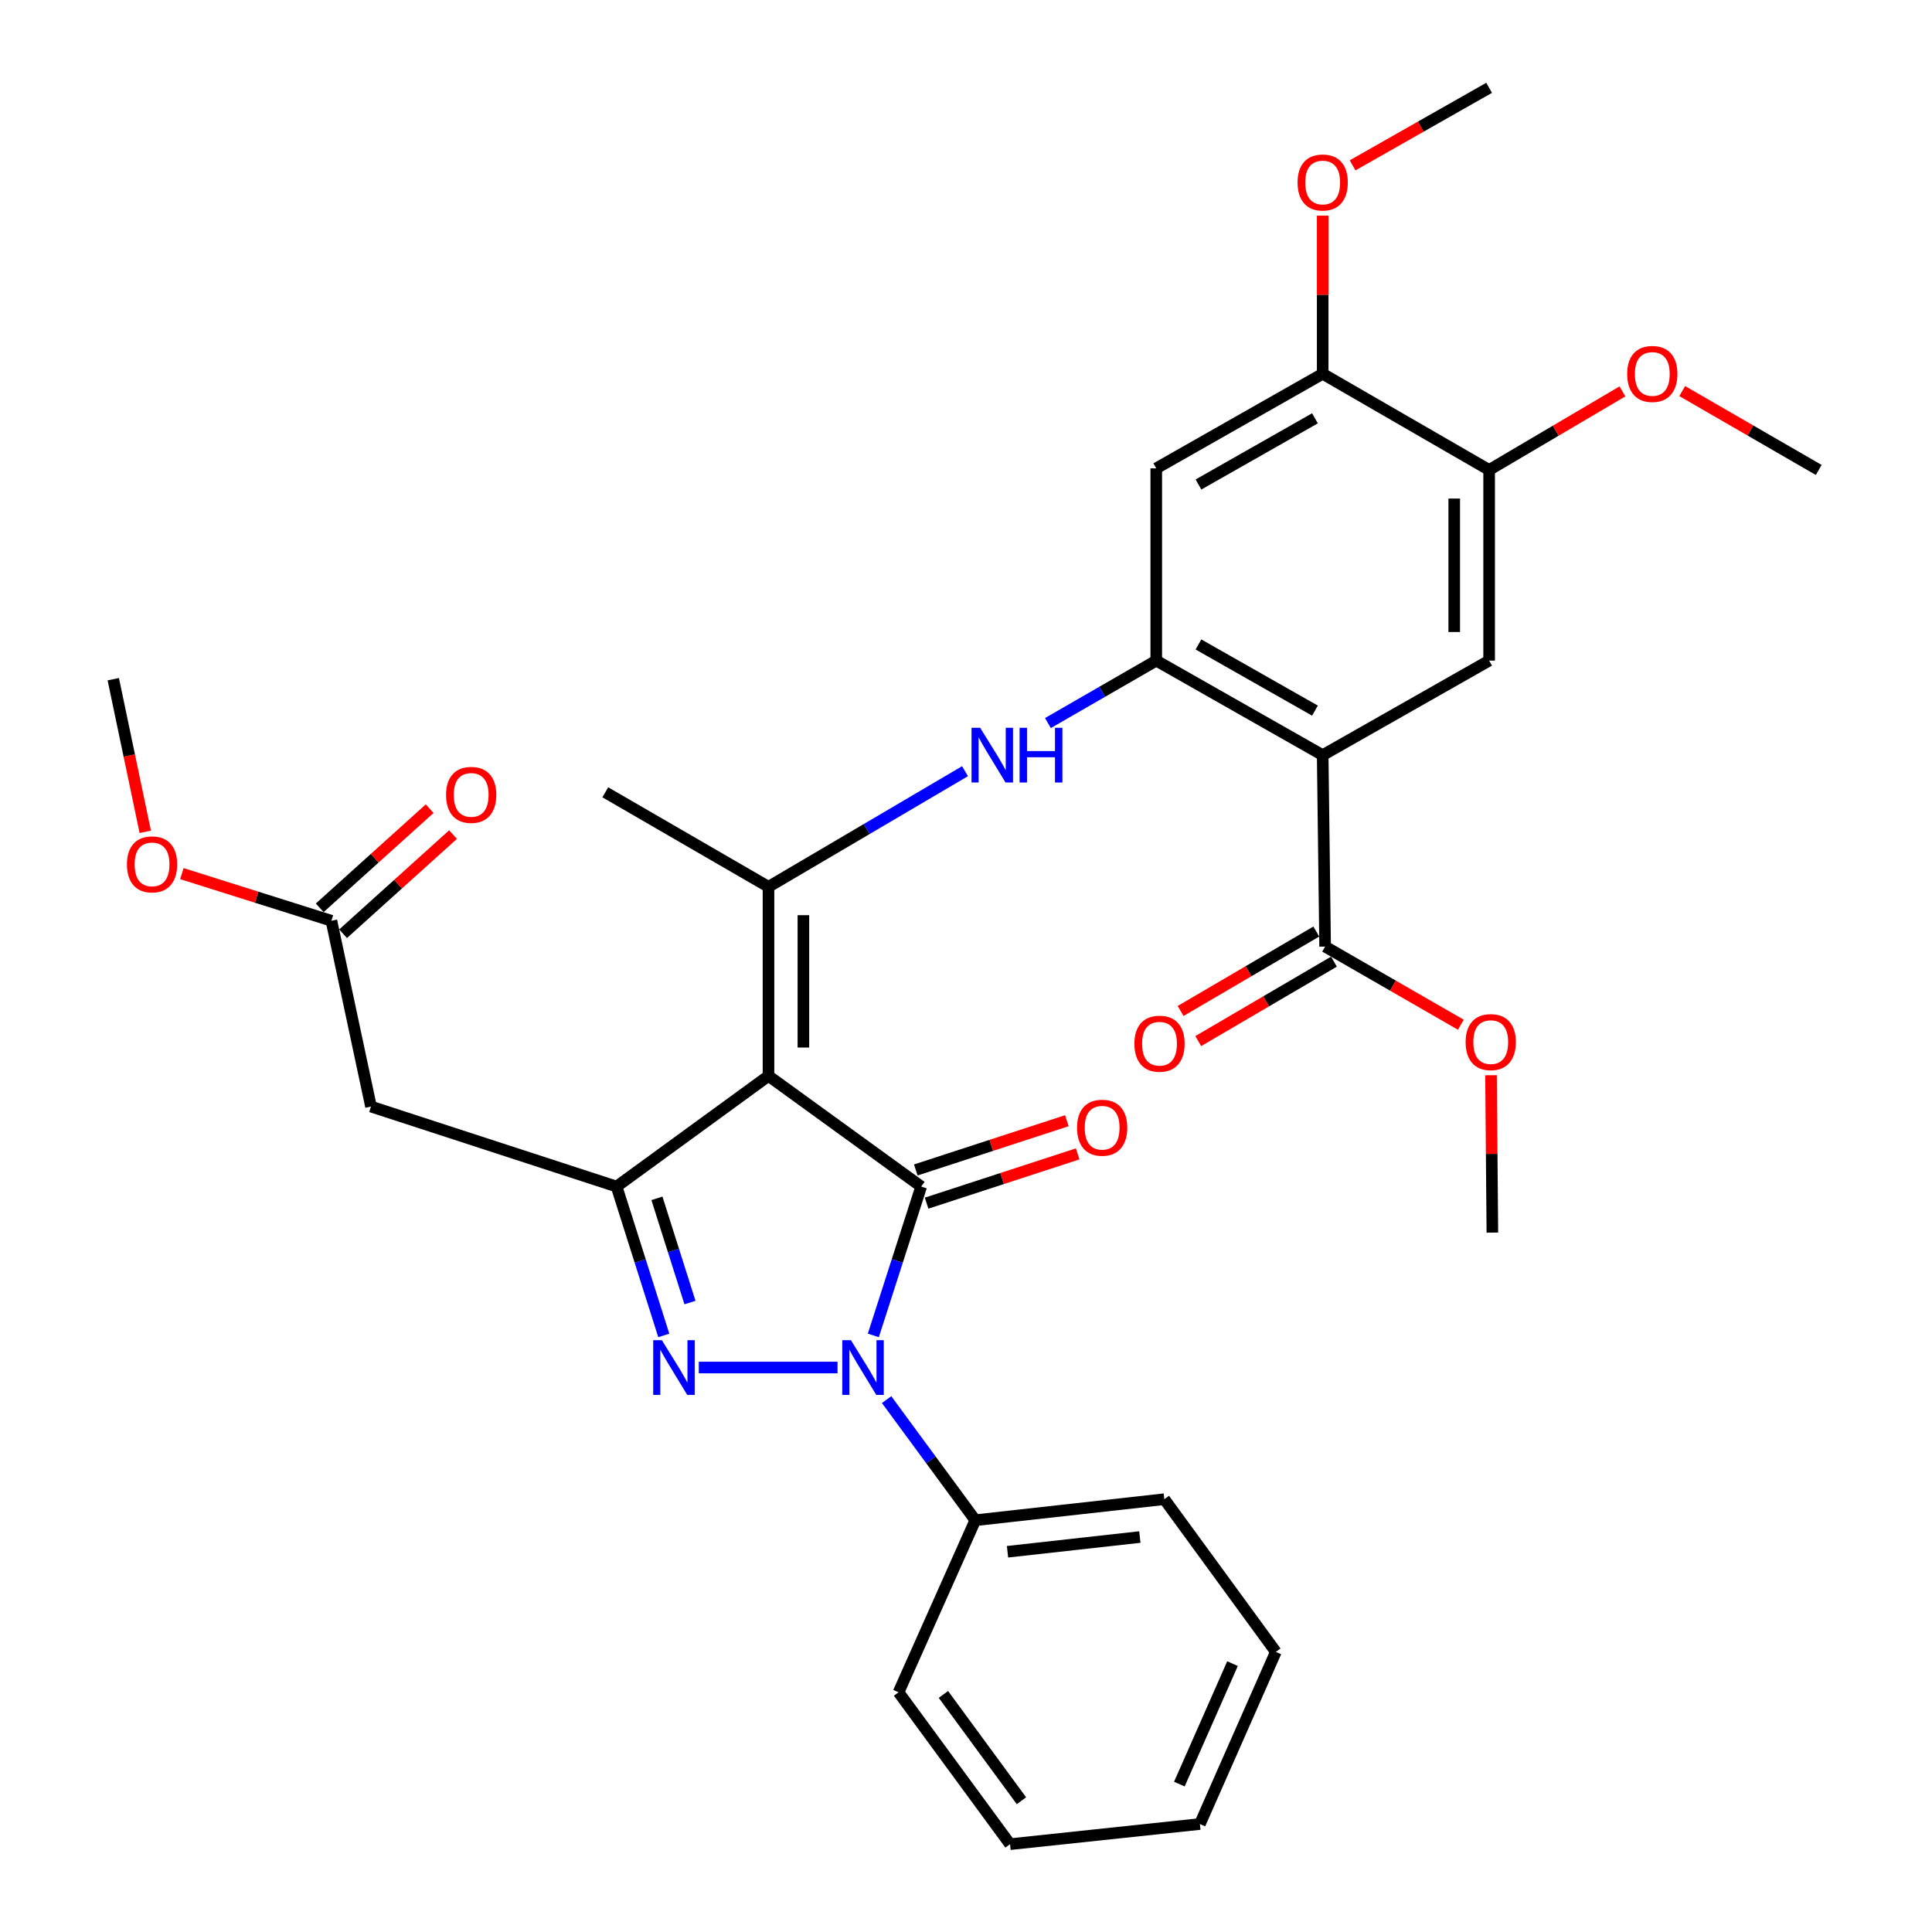 <?xml version='1.0' encoding='iso-8859-1'?>
<svg version='1.1' baseProfile='full'
              xmlns='http://www.w3.org/2000/svg'
                      xmlns:rdkit='http://www.rdkit.org/xml'
                      xmlns:xlink='http://www.w3.org/1999/xlink'
                  xml:space='preserve'
width='1000px' height='1000px' viewBox='0 0 1000 1000'>
<!-- END OF HEADER -->
<rect style='opacity:1.0;fill:#FFFFFF;stroke:none' width='1000' height='1000' x='0' y='0'> </rect>
<path class='bond-0' d='M 397.771,556.88 L 476.809,614.161' style='fill:none;fill-rule:evenodd;stroke:#000000;stroke-width:6px;stroke-linecap:butt;stroke-linejoin:miter;stroke-opacity:1' />
<path class='bond-3' d='M 397.771,556.88 L 319.145,614.161' style='fill:none;fill-rule:evenodd;stroke:#000000;stroke-width:6px;stroke-linecap:butt;stroke-linejoin:miter;stroke-opacity:1' />
<path class='bond-5' d='M 397.771,556.88 L 397.771,459.016' style='fill:none;fill-rule:evenodd;stroke:#000000;stroke-width:6px;stroke-linecap:butt;stroke-linejoin:miter;stroke-opacity:1' />
<path class='bond-5' d='M 415.835,542.2 L 415.835,473.696' style='fill:none;fill-rule:evenodd;stroke:#000000;stroke-width:6px;stroke-linecap:butt;stroke-linejoin:miter;stroke-opacity:1' />
<path class='bond-1' d='M 476.809,614.161 L 464.422,652.685' style='fill:none;fill-rule:evenodd;stroke:#000000;stroke-width:6px;stroke-linecap:butt;stroke-linejoin:miter;stroke-opacity:1' />
<path class='bond-1' d='M 464.422,652.685 L 452.036,691.21' style='fill:none;fill-rule:evenodd;stroke:#0000FF;stroke-width:6px;stroke-linecap:butt;stroke-linejoin:miter;stroke-opacity:1' />
<path class='bond-15' d='M 479.608,622.748 L 518.706,610' style='fill:none;fill-rule:evenodd;stroke:#000000;stroke-width:6px;stroke-linecap:butt;stroke-linejoin:miter;stroke-opacity:1' />
<path class='bond-15' d='M 518.706,610 L 557.804,597.252' style='fill:none;fill-rule:evenodd;stroke:#FF0000;stroke-width:6px;stroke-linecap:butt;stroke-linejoin:miter;stroke-opacity:1' />
<path class='bond-15' d='M 474.009,605.574 L 513.107,592.826' style='fill:none;fill-rule:evenodd;stroke:#000000;stroke-width:6px;stroke-linecap:butt;stroke-linejoin:miter;stroke-opacity:1' />
<path class='bond-15' d='M 513.107,592.826 L 552.205,580.078' style='fill:none;fill-rule:evenodd;stroke:#FF0000;stroke-width:6px;stroke-linecap:butt;stroke-linejoin:miter;stroke-opacity:1' />
<path class='bond-16' d='M 458.91,724.442 L 481.863,755.655' style='fill:none;fill-rule:evenodd;stroke:#0000FF;stroke-width:6px;stroke-linecap:butt;stroke-linejoin:miter;stroke-opacity:1' />
<path class='bond-16' d='M 481.863,755.655 L 504.817,786.867' style='fill:none;fill-rule:evenodd;stroke:#000000;stroke-width:6px;stroke-linecap:butt;stroke-linejoin:miter;stroke-opacity:1' />
<path class='bond-33' d='M 433.507,707.829 L 361.696,707.829' style='fill:none;fill-rule:evenodd;stroke:#0000FF;stroke-width:6px;stroke-linecap:butt;stroke-linejoin:miter;stroke-opacity:1' />
<path class='bond-2' d='M 343.572,691.213 L 331.358,652.687' style='fill:none;fill-rule:evenodd;stroke:#0000FF;stroke-width:6px;stroke-linecap:butt;stroke-linejoin:miter;stroke-opacity:1' />
<path class='bond-2' d='M 331.358,652.687 L 319.145,614.161' style='fill:none;fill-rule:evenodd;stroke:#000000;stroke-width:6px;stroke-linecap:butt;stroke-linejoin:miter;stroke-opacity:1' />
<path class='bond-2' d='M 357.127,674.196 L 348.577,647.228' style='fill:none;fill-rule:evenodd;stroke:#0000FF;stroke-width:6px;stroke-linecap:butt;stroke-linejoin:miter;stroke-opacity:1' />
<path class='bond-2' d='M 348.577,647.228 L 340.028,620.26' style='fill:none;fill-rule:evenodd;stroke:#000000;stroke-width:6px;stroke-linecap:butt;stroke-linejoin:miter;stroke-opacity:1' />
<path class='bond-8' d='M 319.145,614.161 L 192.029,572.755' style='fill:none;fill-rule:evenodd;stroke:#000000;stroke-width:6px;stroke-linecap:butt;stroke-linejoin:miter;stroke-opacity:1' />
<path class='bond-4' d='M 684.618,390.867 L 598.476,341.935' style='fill:none;fill-rule:evenodd;stroke:#000000;stroke-width:6px;stroke-linecap:butt;stroke-linejoin:miter;stroke-opacity:1' />
<path class='bond-4' d='M 680.618,367.821 L 620.319,333.569' style='fill:none;fill-rule:evenodd;stroke:#000000;stroke-width:6px;stroke-linecap:butt;stroke-linejoin:miter;stroke-opacity:1' />
<path class='bond-9' d='M 684.618,390.867 L 770.77,341.935' style='fill:none;fill-rule:evenodd;stroke:#000000;stroke-width:6px;stroke-linecap:butt;stroke-linejoin:miter;stroke-opacity:1' />
<path class='bond-10' d='M 684.618,390.867 L 685.882,489.955' style='fill:none;fill-rule:evenodd;stroke:#000000;stroke-width:6px;stroke-linecap:butt;stroke-linejoin:miter;stroke-opacity:1' />
<path class='bond-7' d='M 397.771,459.016 L 448.635,429.089' style='fill:none;fill-rule:evenodd;stroke:#000000;stroke-width:6px;stroke-linecap:butt;stroke-linejoin:miter;stroke-opacity:1' />
<path class='bond-7' d='M 448.635,429.089 L 499.498,399.163' style='fill:none;fill-rule:evenodd;stroke:#0000FF;stroke-width:6px;stroke-linecap:butt;stroke-linejoin:miter;stroke-opacity:1' />
<path class='bond-20' d='M 397.771,459.016 L 313.295,410.094' style='fill:none;fill-rule:evenodd;stroke:#000000;stroke-width:6px;stroke-linecap:butt;stroke-linejoin:miter;stroke-opacity:1' />
<path class='bond-6' d='M 598.476,341.935 L 570.442,358.096' style='fill:none;fill-rule:evenodd;stroke:#000000;stroke-width:6px;stroke-linecap:butt;stroke-linejoin:miter;stroke-opacity:1' />
<path class='bond-6' d='M 570.442,358.096 L 542.409,374.258' style='fill:none;fill-rule:evenodd;stroke:#0000FF;stroke-width:6px;stroke-linecap:butt;stroke-linejoin:miter;stroke-opacity:1' />
<path class='bond-11' d='M 598.476,341.935 L 598.476,242.416' style='fill:none;fill-rule:evenodd;stroke:#000000;stroke-width:6px;stroke-linecap:butt;stroke-linejoin:miter;stroke-opacity:1' />
<path class='bond-14' d='M 192.029,572.755 L 171.537,476.588' style='fill:none;fill-rule:evenodd;stroke:#000000;stroke-width:6px;stroke-linecap:butt;stroke-linejoin:miter;stroke-opacity:1' />
<path class='bond-34' d='M 770.77,341.935 L 770.77,243.249' style='fill:none;fill-rule:evenodd;stroke:#000000;stroke-width:6px;stroke-linecap:butt;stroke-linejoin:miter;stroke-opacity:1' />
<path class='bond-34' d='M 752.707,327.132 L 752.707,258.052' style='fill:none;fill-rule:evenodd;stroke:#000000;stroke-width:6px;stroke-linecap:butt;stroke-linejoin:miter;stroke-opacity:1' />
<path class='bond-17' d='M 681.319,482.161 L 646.2,502.721' style='fill:none;fill-rule:evenodd;stroke:#000000;stroke-width:6px;stroke-linecap:butt;stroke-linejoin:miter;stroke-opacity:1' />
<path class='bond-17' d='M 646.2,502.721 L 611.082,523.282' style='fill:none;fill-rule:evenodd;stroke:#FF0000;stroke-width:6px;stroke-linecap:butt;stroke-linejoin:miter;stroke-opacity:1' />
<path class='bond-17' d='M 690.446,497.749 L 655.327,518.31' style='fill:none;fill-rule:evenodd;stroke:#000000;stroke-width:6px;stroke-linecap:butt;stroke-linejoin:miter;stroke-opacity:1' />
<path class='bond-17' d='M 655.327,518.31 L 620.208,538.87' style='fill:none;fill-rule:evenodd;stroke:#FF0000;stroke-width:6px;stroke-linecap:butt;stroke-linejoin:miter;stroke-opacity:1' />
<path class='bond-19' d='M 685.882,489.955 L 721.006,510.177' style='fill:none;fill-rule:evenodd;stroke:#000000;stroke-width:6px;stroke-linecap:butt;stroke-linejoin:miter;stroke-opacity:1' />
<path class='bond-19' d='M 721.006,510.177 L 756.13,530.4' style='fill:none;fill-rule:evenodd;stroke:#FF0000;stroke-width:6px;stroke-linecap:butt;stroke-linejoin:miter;stroke-opacity:1' />
<path class='bond-13' d='M 598.476,242.416 L 684.618,193.474' style='fill:none;fill-rule:evenodd;stroke:#000000;stroke-width:6px;stroke-linecap:butt;stroke-linejoin:miter;stroke-opacity:1' />
<path class='bond-13' d='M 620.32,250.78 L 680.62,216.521' style='fill:none;fill-rule:evenodd;stroke:#000000;stroke-width:6px;stroke-linecap:butt;stroke-linejoin:miter;stroke-opacity:1' />
<path class='bond-12' d='M 770.77,243.249 L 684.618,193.474' style='fill:none;fill-rule:evenodd;stroke:#000000;stroke-width:6px;stroke-linecap:butt;stroke-linejoin:miter;stroke-opacity:1' />
<path class='bond-21' d='M 770.77,243.249 L 805.273,222.914' style='fill:none;fill-rule:evenodd;stroke:#000000;stroke-width:6px;stroke-linecap:butt;stroke-linejoin:miter;stroke-opacity:1' />
<path class='bond-21' d='M 805.273,222.914 L 839.776,202.58' style='fill:none;fill-rule:evenodd;stroke:#FF0000;stroke-width:6px;stroke-linecap:butt;stroke-linejoin:miter;stroke-opacity:1' />
<path class='bond-22' d='M 684.618,193.474 L 684.618,152.544' style='fill:none;fill-rule:evenodd;stroke:#000000;stroke-width:6px;stroke-linecap:butt;stroke-linejoin:miter;stroke-opacity:1' />
<path class='bond-22' d='M 684.618,152.544 L 684.618,111.614' style='fill:none;fill-rule:evenodd;stroke:#FF0000;stroke-width:6px;stroke-linecap:butt;stroke-linejoin:miter;stroke-opacity:1' />
<path class='bond-18' d='M 177.586,483.295 L 206.04,457.635' style='fill:none;fill-rule:evenodd;stroke:#000000;stroke-width:6px;stroke-linecap:butt;stroke-linejoin:miter;stroke-opacity:1' />
<path class='bond-18' d='M 206.04,457.635 L 234.494,431.976' style='fill:none;fill-rule:evenodd;stroke:#FF0000;stroke-width:6px;stroke-linecap:butt;stroke-linejoin:miter;stroke-opacity:1' />
<path class='bond-18' d='M 165.489,469.881 L 193.943,444.221' style='fill:none;fill-rule:evenodd;stroke:#000000;stroke-width:6px;stroke-linecap:butt;stroke-linejoin:miter;stroke-opacity:1' />
<path class='bond-18' d='M 193.943,444.221 L 222.397,418.561' style='fill:none;fill-rule:evenodd;stroke:#FF0000;stroke-width:6px;stroke-linecap:butt;stroke-linejoin:miter;stroke-opacity:1' />
<path class='bond-23' d='M 171.537,476.588 L 132.836,464.385' style='fill:none;fill-rule:evenodd;stroke:#000000;stroke-width:6px;stroke-linecap:butt;stroke-linejoin:miter;stroke-opacity:1' />
<path class='bond-23' d='M 132.836,464.385 L 94.135,452.182' style='fill:none;fill-rule:evenodd;stroke:#FF0000;stroke-width:6px;stroke-linecap:butt;stroke-linejoin:miter;stroke-opacity:1' />
<path class='bond-24' d='M 504.817,786.867 L 602.66,775.979' style='fill:none;fill-rule:evenodd;stroke:#000000;stroke-width:6px;stroke-linecap:butt;stroke-linejoin:miter;stroke-opacity:1' />
<path class='bond-24' d='M 521.491,803.186 L 589.982,795.565' style='fill:none;fill-rule:evenodd;stroke:#000000;stroke-width:6px;stroke-linecap:butt;stroke-linejoin:miter;stroke-opacity:1' />
<path class='bond-25' d='M 504.817,786.867 L 465.087,875.93' style='fill:none;fill-rule:evenodd;stroke:#000000;stroke-width:6px;stroke-linecap:butt;stroke-linejoin:miter;stroke-opacity:1' />
<path class='bond-26' d='M 771.75,556.535 L 772.098,597.265' style='fill:none;fill-rule:evenodd;stroke:#FF0000;stroke-width:6px;stroke-linecap:butt;stroke-linejoin:miter;stroke-opacity:1' />
<path class='bond-26' d='M 772.098,597.265 L 772.446,637.994' style='fill:none;fill-rule:evenodd;stroke:#000000;stroke-width:6px;stroke-linecap:butt;stroke-linejoin:miter;stroke-opacity:1' />
<path class='bond-28' d='M 870.714,202.423 L 906.042,222.836' style='fill:none;fill-rule:evenodd;stroke:#FF0000;stroke-width:6px;stroke-linecap:butt;stroke-linejoin:miter;stroke-opacity:1' />
<path class='bond-28' d='M 906.042,222.836 L 941.369,243.249' style='fill:none;fill-rule:evenodd;stroke:#000000;stroke-width:6px;stroke-linecap:butt;stroke-linejoin:miter;stroke-opacity:1' />
<path class='bond-27' d='M 700.095,85.588 L 735.433,65.521' style='fill:none;fill-rule:evenodd;stroke:#FF0000;stroke-width:6px;stroke-linecap:butt;stroke-linejoin:miter;stroke-opacity:1' />
<path class='bond-27' d='M 735.433,65.521 L 770.77,45.455' style='fill:none;fill-rule:evenodd;stroke:#000000;stroke-width:6px;stroke-linecap:butt;stroke-linejoin:miter;stroke-opacity:1' />
<path class='bond-29' d='M 75.187,430.549 L 66.909,391.049' style='fill:none;fill-rule:evenodd;stroke:#FF0000;stroke-width:6px;stroke-linecap:butt;stroke-linejoin:miter;stroke-opacity:1' />
<path class='bond-29' d='M 66.909,391.049 L 58.631,351.549' style='fill:none;fill-rule:evenodd;stroke:#000000;stroke-width:6px;stroke-linecap:butt;stroke-linejoin:miter;stroke-opacity:1' />
<path class='bond-30' d='M 602.66,775.979 L 660.373,855.016' style='fill:none;fill-rule:evenodd;stroke:#000000;stroke-width:6px;stroke-linecap:butt;stroke-linejoin:miter;stroke-opacity:1' />
<path class='bond-31' d='M 465.087,875.93 L 522.8,954.545' style='fill:none;fill-rule:evenodd;stroke:#000000;stroke-width:6px;stroke-linecap:butt;stroke-linejoin:miter;stroke-opacity:1' />
<path class='bond-31' d='M 488.305,877.033 L 528.704,932.064' style='fill:none;fill-rule:evenodd;stroke:#000000;stroke-width:6px;stroke-linecap:butt;stroke-linejoin:miter;stroke-opacity:1' />
<path class='bond-35' d='M 660.373,855.016 L 621.065,944.109' style='fill:none;fill-rule:evenodd;stroke:#000000;stroke-width:6px;stroke-linecap:butt;stroke-linejoin:miter;stroke-opacity:1' />
<path class='bond-35' d='M 637.95,861.089 L 610.435,923.453' style='fill:none;fill-rule:evenodd;stroke:#000000;stroke-width:6px;stroke-linecap:butt;stroke-linejoin:miter;stroke-opacity:1' />
<path class='bond-32' d='M 522.8,954.545 L 621.065,944.109' style='fill:none;fill-rule:evenodd;stroke:#000000;stroke-width:6px;stroke-linecap:butt;stroke-linejoin:miter;stroke-opacity:1' />
<path  class='atom-2' d='M 440.433 693.669
L 449.713 708.669
Q 450.633 710.149, 452.113 712.829
Q 453.593 715.509, 453.673 715.669
L 453.673 693.669
L 457.433 693.669
L 457.433 721.989
L 453.553 721.989
L 443.593 705.589
Q 442.433 703.669, 441.193 701.469
Q 439.993 699.269, 439.633 698.589
L 439.633 721.989
L 435.953 721.989
L 435.953 693.669
L 440.433 693.669
' fill='#0000FF'/>
<path  class='atom-3' d='M 342.579 693.669
L 351.859 708.669
Q 352.779 710.149, 354.259 712.829
Q 355.739 715.509, 355.819 715.669
L 355.819 693.669
L 359.579 693.669
L 359.579 721.989
L 355.699 721.989
L 345.739 705.589
Q 344.579 703.669, 343.339 701.469
Q 342.139 699.269, 341.779 698.589
L 341.779 721.989
L 338.099 721.989
L 338.099 693.669
L 342.579 693.669
' fill='#0000FF'/>
<path  class='atom-8' d='M 507.338 376.707
L 516.618 391.707
Q 517.538 393.187, 519.018 395.867
Q 520.498 398.547, 520.578 398.707
L 520.578 376.707
L 524.338 376.707
L 524.338 405.027
L 520.458 405.027
L 510.498 388.627
Q 509.338 386.707, 508.098 384.507
Q 506.898 382.307, 506.538 381.627
L 506.538 405.027
L 502.858 405.027
L 502.858 376.707
L 507.338 376.707
' fill='#0000FF'/>
<path  class='atom-8' d='M 527.738 376.707
L 531.578 376.707
L 531.578 388.747
L 546.058 388.747
L 546.058 376.707
L 549.898 376.707
L 549.898 405.027
L 546.058 405.027
L 546.058 391.947
L 531.578 391.947
L 531.578 405.027
L 527.738 405.027
L 527.738 376.707
' fill='#0000FF'/>
<path  class='atom-16' d='M 557.467 583.704
Q 557.467 576.904, 560.827 573.104
Q 564.187 569.304, 570.467 569.304
Q 576.747 569.304, 580.107 573.104
Q 583.467 576.904, 583.467 583.704
Q 583.467 590.584, 580.067 594.504
Q 576.667 598.384, 570.467 598.384
Q 564.227 598.384, 560.827 594.504
Q 557.467 590.624, 557.467 583.704
M 570.467 595.184
Q 574.787 595.184, 577.107 592.304
Q 579.467 589.384, 579.467 583.704
Q 579.467 578.144, 577.107 575.344
Q 574.787 572.504, 570.467 572.504
Q 566.147 572.504, 563.787 575.304
Q 561.467 578.104, 561.467 583.704
Q 561.467 589.424, 563.787 592.304
Q 566.147 595.184, 570.467 595.184
' fill='#FF0000'/>
<path  class='atom-18' d='M 587.162 540.221
Q 587.162 533.421, 590.522 529.621
Q 593.882 525.821, 600.162 525.821
Q 606.442 525.821, 609.802 529.621
Q 613.162 533.421, 613.162 540.221
Q 613.162 547.101, 609.762 551.021
Q 606.362 554.901, 600.162 554.901
Q 593.922 554.901, 590.522 551.021
Q 587.162 547.141, 587.162 540.221
M 600.162 551.701
Q 604.482 551.701, 606.802 548.821
Q 609.162 545.901, 609.162 540.221
Q 609.162 534.661, 606.802 531.861
Q 604.482 529.021, 600.162 529.021
Q 595.842 529.021, 593.482 531.821
Q 591.162 534.621, 591.162 540.221
Q 591.162 545.941, 593.482 548.821
Q 595.842 551.701, 600.162 551.701
' fill='#FF0000'/>
<path  class='atom-19' d='M 230.881 411.429
Q 230.881 404.629, 234.241 400.829
Q 237.601 397.029, 243.881 397.029
Q 250.161 397.029, 253.521 400.829
Q 256.881 404.629, 256.881 411.429
Q 256.881 418.309, 253.481 422.229
Q 250.081 426.109, 243.881 426.109
Q 237.641 426.109, 234.241 422.229
Q 230.881 418.349, 230.881 411.429
M 243.881 422.909
Q 248.201 422.909, 250.521 420.029
Q 252.881 417.109, 252.881 411.429
Q 252.881 405.869, 250.521 403.069
Q 248.201 400.229, 243.881 400.229
Q 239.561 400.229, 237.201 403.029
Q 234.881 405.829, 234.881 411.429
Q 234.881 417.149, 237.201 420.029
Q 239.561 422.909, 243.881 422.909
' fill='#FF0000'/>
<path  class='atom-20' d='M 758.603 539.388
Q 758.603 532.588, 761.963 528.788
Q 765.323 524.988, 771.603 524.988
Q 777.883 524.988, 781.243 528.788
Q 784.603 532.588, 784.603 539.388
Q 784.603 546.268, 781.203 550.188
Q 777.803 554.068, 771.603 554.068
Q 765.363 554.068, 761.963 550.188
Q 758.603 546.308, 758.603 539.388
M 771.603 550.868
Q 775.923 550.868, 778.243 547.988
Q 780.603 545.068, 780.603 539.388
Q 780.603 533.828, 778.243 531.028
Q 775.923 528.188, 771.603 528.188
Q 767.283 528.188, 764.923 530.988
Q 762.603 533.788, 762.603 539.388
Q 762.603 545.108, 764.923 547.988
Q 767.283 550.868, 771.603 550.868
' fill='#FF0000'/>
<path  class='atom-22' d='M 842.227 193.554
Q 842.227 186.754, 845.587 182.954
Q 848.947 179.154, 855.227 179.154
Q 861.507 179.154, 864.867 182.954
Q 868.227 186.754, 868.227 193.554
Q 868.227 200.434, 864.827 204.354
Q 861.427 208.234, 855.227 208.234
Q 848.987 208.234, 845.587 204.354
Q 842.227 200.474, 842.227 193.554
M 855.227 205.034
Q 859.547 205.034, 861.867 202.154
Q 864.227 199.234, 864.227 193.554
Q 864.227 187.994, 861.867 185.194
Q 859.547 182.354, 855.227 182.354
Q 850.907 182.354, 848.547 185.154
Q 846.227 187.954, 846.227 193.554
Q 846.227 199.274, 848.547 202.154
Q 850.907 205.034, 855.227 205.034
' fill='#FF0000'/>
<path  class='atom-23' d='M 671.618 94.456
Q 671.618 87.656, 674.978 83.856
Q 678.338 80.056, 684.618 80.056
Q 690.898 80.056, 694.258 83.856
Q 697.618 87.656, 697.618 94.456
Q 697.618 101.336, 694.218 105.256
Q 690.818 109.136, 684.618 109.136
Q 678.378 109.136, 674.978 105.256
Q 671.618 101.376, 671.618 94.456
M 684.618 105.936
Q 688.938 105.936, 691.258 103.056
Q 693.618 100.136, 693.618 94.456
Q 693.618 88.896, 691.258 86.096
Q 688.938 83.256, 684.618 83.256
Q 680.298 83.256, 677.938 86.056
Q 675.618 88.856, 675.618 94.456
Q 675.618 100.176, 677.938 103.056
Q 680.298 105.936, 684.618 105.936
' fill='#FF0000'/>
<path  class='atom-24' d='M 65.701 447.395
Q 65.701 440.595, 69.061 436.795
Q 72.421 432.995, 78.701 432.995
Q 84.981 432.995, 88.341 436.795
Q 91.701 440.595, 91.701 447.395
Q 91.701 454.275, 88.301 458.195
Q 84.901 462.075, 78.701 462.075
Q 72.461 462.075, 69.061 458.195
Q 65.701 454.315, 65.701 447.395
M 78.701 458.875
Q 83.021 458.875, 85.341 455.995
Q 87.701 453.075, 87.701 447.395
Q 87.701 441.835, 85.341 439.035
Q 83.021 436.195, 78.701 436.195
Q 74.381 436.195, 72.021 438.995
Q 69.701 441.795, 69.701 447.395
Q 69.701 453.115, 72.021 455.995
Q 74.381 458.875, 78.701 458.875
' fill='#FF0000'/>
</svg>
